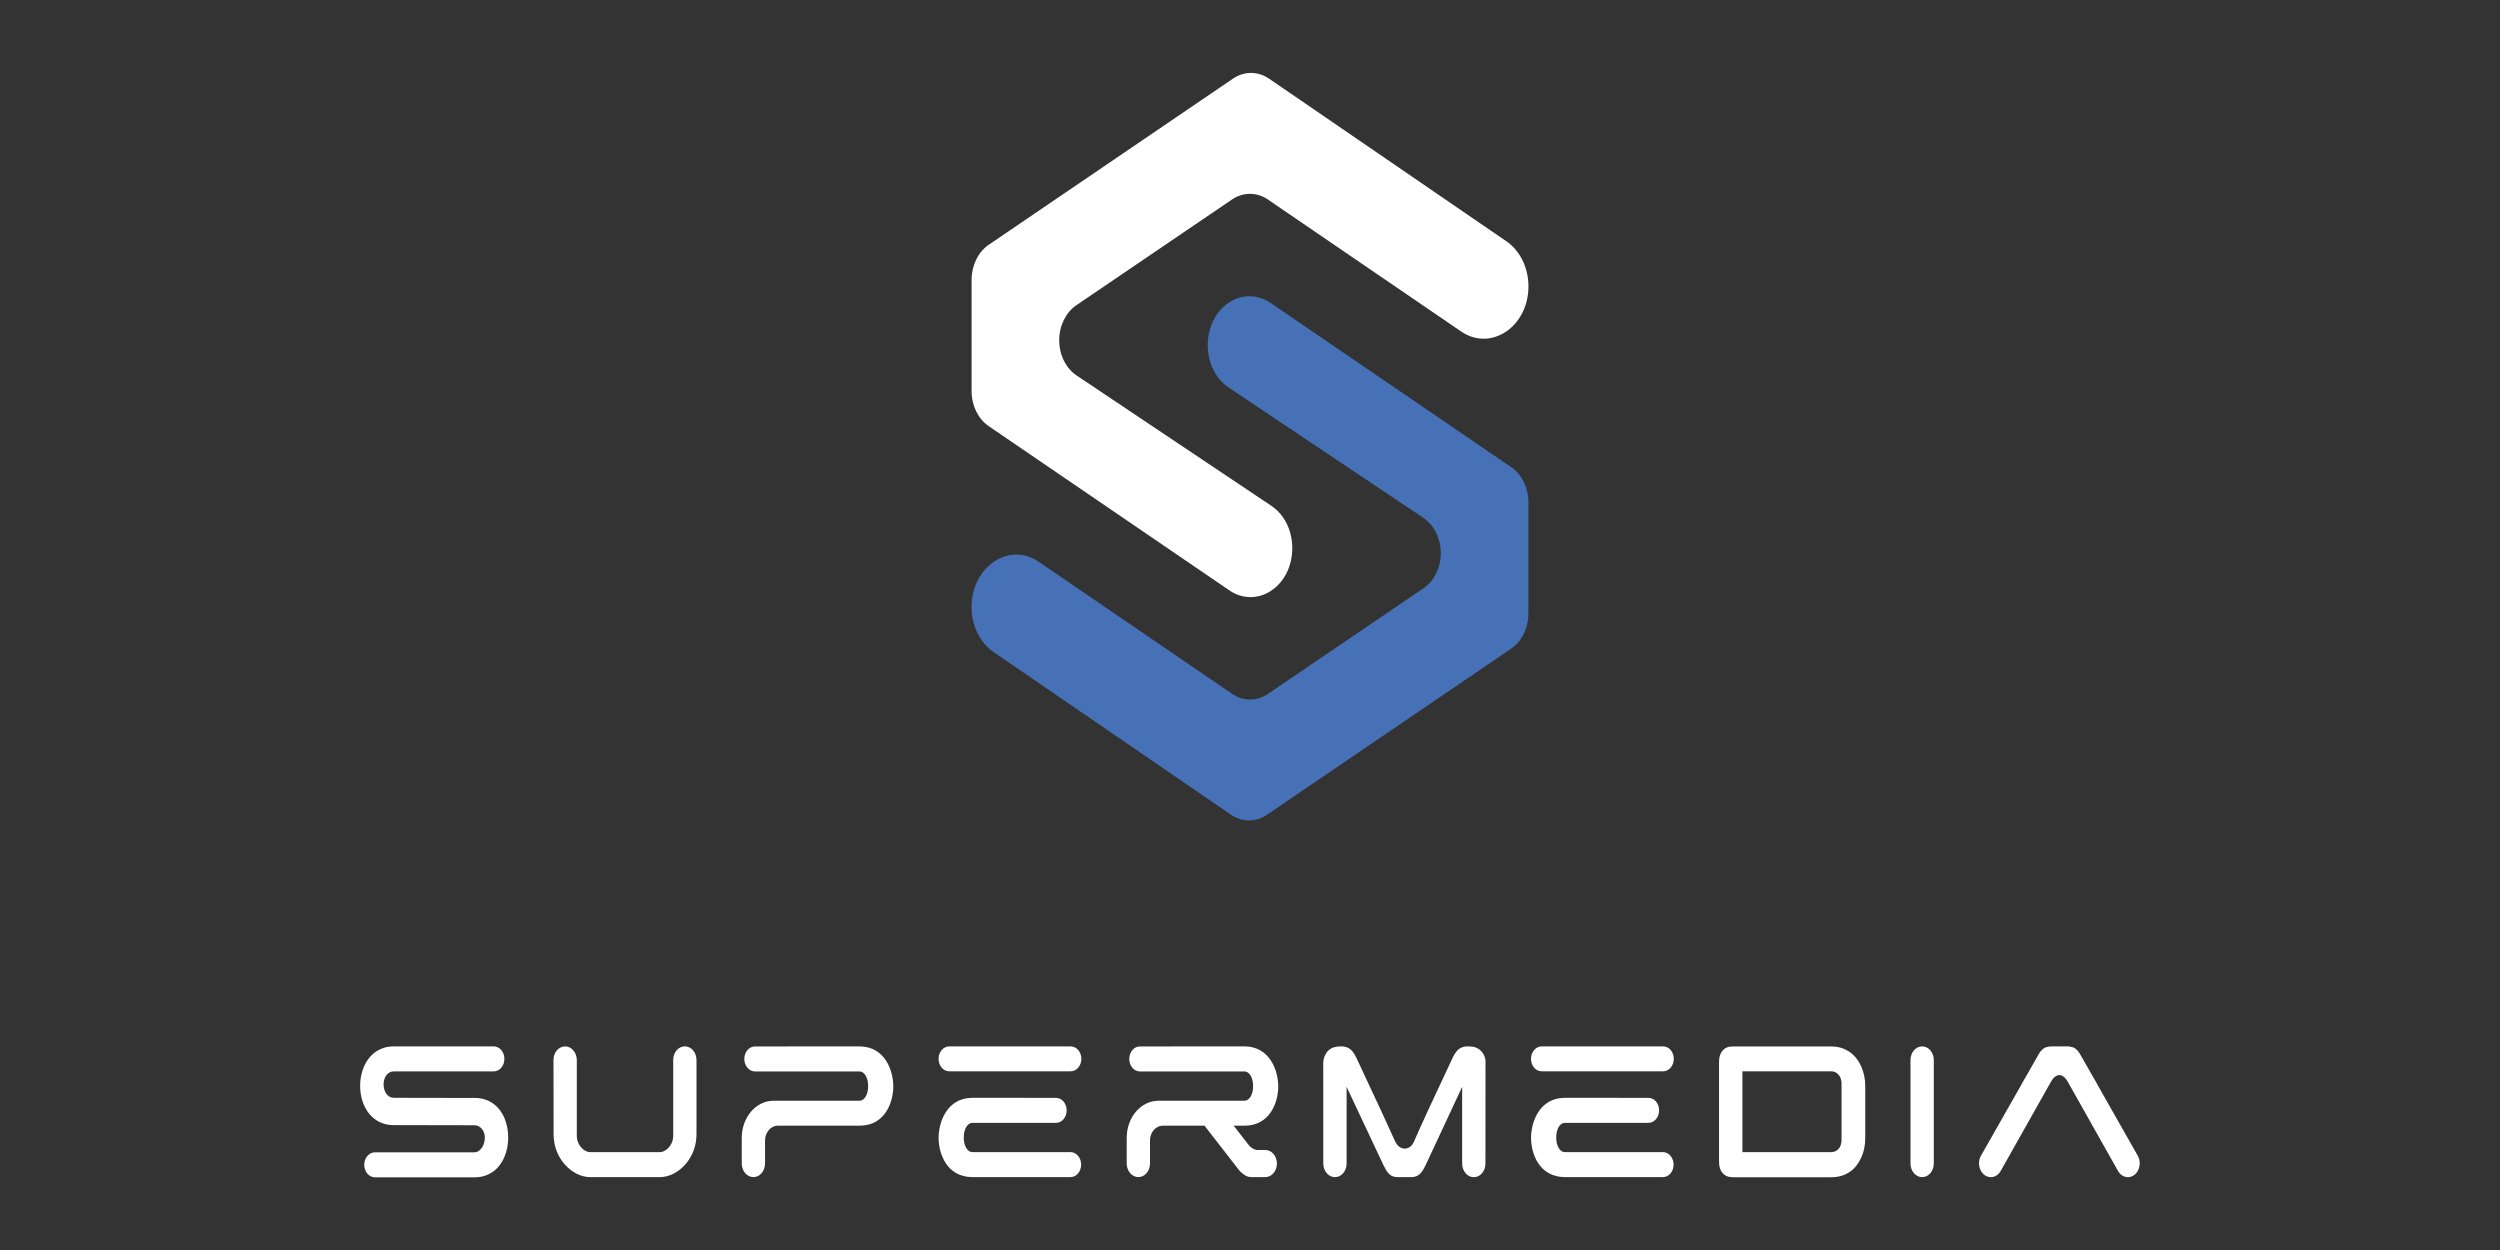 <?xml version="1.0" encoding="UTF-8"?> <svg xmlns="http://www.w3.org/2000/svg" xmlns:xlink="http://www.w3.org/1999/xlink" version="1.1" id="Calque_1" x="0px" y="0px" viewBox="0 0 500 250" style="enable-background:new 0 0 500 250;" xml:space="preserve"><rect x="0" y="0" width="500" height="250" fill="#333333" stroke="none"/> <style type="text/css"> .st0{fill:#FFFFFF;} .st1{fill:#4671B7;} </style> <g> <g> <path class="st0" d="M346.37,235.43c-0.38,0-0.73-0.07-1.05-0.21c-0.31-0.14-0.58-0.35-0.81-0.61c-0.23-0.26-0.4-0.58-0.52-0.95 c-0.12-0.37-0.18-0.77-0.18-1.22v-20.15c0-0.45,0.06-0.86,0.18-1.22c0.12-0.37,0.3-0.68,0.52-0.95c0.23-0.26,0.5-0.47,0.81-0.61 c0.31-0.14,0.66-0.21,1.05-0.21h19.91c0.75,0,1.44,0.1,2.06,0.31c0.62,0.21,1.18,0.5,1.69,0.86c0.5,0.37,0.94,0.8,1.32,1.3 c0.38,0.5,0.69,1.05,0.94,1.63c0.25,0.59,0.44,1.2,0.57,1.85c0.13,0.65,0.19,1.3,0.19,1.96v10.38c0,0.65-0.06,1.3-0.18,1.95 c-0.12,0.65-0.31,1.26-0.56,1.84c-0.25,0.58-0.56,1.12-0.93,1.62c-0.37,0.5-0.81,0.93-1.31,1.29c-0.5,0.36-1.07,0.65-1.7,0.85 c-0.63,0.2-1.33,0.31-2.09,0.31H346.37z M368.32,216.69c0-0.31-0.05-0.6-0.14-0.89c-0.09-0.29-0.22-0.55-0.4-0.78 c-0.18-0.23-0.4-0.41-0.66-0.55c-0.26-0.14-0.57-0.21-0.91-0.21h-17.73v16.16h17.73c0.36,0,0.68-0.07,0.94-0.21 c0.27-0.14,0.49-0.32,0.66-0.55s0.3-0.49,0.38-0.78c0.08-0.29,0.12-0.58,0.12-0.88V216.69z"></path> <path class="st0" d="M384.43,209.28L384.43,209.28c1.29,0,2.33,1.22,2.33,2.73v20.69c0,1.51-1.04,2.73-2.33,2.73l0,0 c-1.29,0-2.33-1.22-2.33-2.73v-20.69C382.09,210.5,383.14,209.28,384.43,209.28z"></path> <path class="st0" d="M78.73,209.28h20.02c1.18,0,2.13,1.12,2.13,2.5l0,0c0,1.38-0.96,2.5-2.13,2.5H78.82 c-0.36,0-0.67,0.08-0.93,0.22c-0.26,0.15-0.48,0.35-0.66,0.6c-0.17,0.25-0.3,0.53-0.39,0.85c-0.09,0.31-0.13,0.64-0.12,0.97 c0,0.33,0.05,0.65,0.14,0.97c0.09,0.31,0.22,0.6,0.4,0.85c0.17,0.25,0.39,0.45,0.65,0.6c0.26,0.15,0.56,0.22,0.91,0.22l16.14,0.03 c0.75,0,1.43,0.1,2.06,0.31c0.62,0.21,1.18,0.49,1.67,0.86c0.5,0.36,0.93,0.8,1.3,1.29c0.37,0.5,0.68,1.04,0.92,1.63 c0.24,0.59,0.43,1.21,0.55,1.86c0.12,0.65,0.18,1.31,0.18,1.98c0,0.65-0.05,1.3-0.18,1.95c-0.12,0.65-0.31,1.26-0.55,1.85 c-0.24,0.59-0.55,1.13-0.92,1.64c-0.37,0.5-0.8,0.94-1.3,1.31c-0.5,0.37-1.06,0.66-1.68,0.87c-0.62,0.21-1.31,0.32-2.05,0.32 H74.98c-1.18,0-2.13-1.12-2.13-2.5l0,0c0-1.38,0.96-2.5,2.13-2.5h19.88c0.35,0,0.66-0.1,0.92-0.29c0.26-0.19,0.48-0.43,0.66-0.72 c0.18-0.29,0.31-0.61,0.4-0.95c0.09-0.34,0.13-0.67,0.13-0.98c0-0.28-0.04-0.57-0.13-0.86c-0.09-0.3-0.22-0.56-0.4-0.8 c-0.17-0.24-0.39-0.43-0.66-0.58c-0.26-0.15-0.57-0.23-0.92-0.23l-16.14-0.03c-0.89,0-1.7-0.15-2.41-0.44 c-0.72-0.29-1.34-0.69-1.88-1.2c-0.54-0.5-0.98-1.09-1.34-1.76c-0.36-0.67-0.62-1.38-0.8-2.14c-0.18-0.76-0.26-1.53-0.26-2.33 c0-0.79,0.09-1.57,0.27-2.33c0.18-0.76,0.45-1.47,0.81-2.14c0.36-0.67,0.8-1.26,1.34-1.76c0.53-0.5,1.16-0.9,1.87-1.19 C77.04,209.42,77.84,209.28,78.73,209.28z"></path> <path class="st0" d="M113.02,209.28c1.29,0,2.34,1.23,2.34,2.74v15.22c0,0.41,0.08,0.81,0.23,1.19c0.15,0.38,0.36,0.72,0.61,1.02 c0.25,0.3,0.54,0.53,0.87,0.71c0.33,0.18,0.67,0.27,1.02,0.27h13.82c0.35,0,0.69-0.09,1.02-0.27c0.33-0.18,0.62-0.42,0.87-0.71 c0.25-0.3,0.46-0.64,0.61-1.02c0.15-0.38,0.23-0.78,0.23-1.19V212c0-1.51,1.04-2.73,2.33-2.73l0,0c1.29,0,2.33,1.22,2.33,2.73 v14.77c0,1.2-0.19,2.31-0.58,3.34c-0.39,1.03-0.93,1.94-1.62,2.73c-0.33,0.38-0.7,0.73-1.09,1.05c-0.39,0.32-0.81,0.59-1.25,0.82 c-0.44,0.23-0.9,0.4-1.37,0.53c-0.48,0.12-0.97,0.19-1.47,0.19h-13.82c-0.51,0-1-0.06-1.47-0.19c-0.48-0.12-0.93-0.3-1.37-0.53 c-0.44-0.23-0.85-0.5-1.25-0.82c-0.39-0.32-0.76-0.67-1.09-1.05c-0.7-0.79-1.24-1.7-1.62-2.73c-0.39-1.03-0.58-2.14-0.58-3.34 l-0.02-14.76C110.68,210.51,111.73,209.28,113.02,209.28L113.02,209.28z"></path> <g> <path class="st0" d="M193.76,230.18c-0.23-0.17-0.41-0.39-0.56-0.66c-0.15-0.27-0.26-0.59-0.34-0.94 c-0.07-0.35-0.11-0.71-0.11-1.08c0-0.37,0.04-0.73,0.11-1.08c0.07-0.35,0.19-0.66,0.34-0.94c0.15-0.27,0.34-0.5,0.56-0.66 c0.23-0.17,0.49-0.25,0.79-0.25h16.65c1.18,0,2.13-1.12,2.13-2.5l0,0c0-1.38-0.95-2.5-2.13-2.5c-4.65,0-15.39-0.01-16.71-0.01 c-5.11,0-6.77,4.88-6.77,8.02c0,2.98,1.53,7.84,6.77,7.84h19.61c1.18,0,2.13-1.12,2.13-2.5l0,0c0-1.38-0.96-2.5-2.13-2.5h-19.54 C194.25,230.43,193.99,230.35,193.76,230.18z"></path> <path class="st0" d="M187.71,211.77L187.71,211.77c0,1.38,0.95,2.49,2.13,2.49h24.3c1.18,0,2.13-1.12,2.13-2.49l0,0 c0-1.38-0.95-2.49-2.13-2.49h-24.3C188.67,209.28,187.71,210.4,187.71,211.77z"></path> </g> <g> <path class="st0" d="M312.25,230.18c-0.23-0.17-0.41-0.39-0.56-0.66c-0.15-0.27-0.26-0.59-0.34-0.94 c-0.07-0.35-0.11-0.71-0.11-1.08c0-0.37,0.04-0.73,0.11-1.08c0.07-0.35,0.19-0.66,0.34-0.94c0.15-0.27,0.34-0.5,0.56-0.66 c0.23-0.17,0.49-0.25,0.79-0.25h16.65c1.18,0,2.13-1.12,2.13-2.5l0,0c0-1.38-0.95-2.5-2.13-2.5c-4.65,0-15.39-0.01-16.71-0.01 c-5.11,0-6.77,4.88-6.77,8.02c0,2.98,1.53,7.84,6.77,7.84h19.61c1.18,0,2.13-1.12,2.13-2.5l0,0c0-1.38-0.96-2.5-2.13-2.5h-19.54 C312.74,230.43,312.48,230.35,312.25,230.18z"></path> <path class="st0" d="M306.2,211.77L306.2,211.77c0,1.38,0.95,2.49,2.13,2.49h24.3c1.18,0,2.13-1.12,2.13-2.49l0,0 c0-1.38-0.95-2.49-2.13-2.49h-24.3C307.16,209.28,306.2,210.4,306.2,211.77z"></path> </g> <path class="st0" d="M296.89,211.27c-0.17-0.44-0.41-0.81-0.7-1.1s-0.63-0.51-1.01-0.66c-0.38-0.15-0.78-0.2-1.19-0.22 c-1.38-0.07-2.45,0.13-3.43,2.2c-3.91,8.29-6.74,14.42-7.76,16.83c-0.77,1.83-2.88,1.95-3.79-0.08 c-1.07-2.38-3.86-8.46-7.77-16.75c-0.97-2.06-2.05-2.26-3.43-2.2c-0.41,0.02-0.81,0.08-1.19,0.22c-0.38,0.15-0.72,0.37-1.01,0.66 s-0.52,0.66-0.7,1.1c-0.18,0.44-0.26,0.96-0.26,1.56l0.01,19.87c0,1.51,1.05,2.73,2.33,2.73l0,0c1.29,0,2.33-1.22,2.33-2.73 v-15.34l7.37,15.67c0.66,1.26,1.18,2.39,2.76,2.39l2.84,0c1.55,0,2.18-1.03,2.92-2.57l7.22-15.48v15.34 c0,1.51,1.05,2.73,2.33,2.73l0,0c1.29,0,2.33-1.22,2.33-2.73l0.01-19.87C297.16,212.23,297.07,211.71,296.89,211.27z"></path> <path class="st0" d="M419.32,216.64l0.02,0l-1.47-2.55l-1.78-3.13c-0.64-1.13-1.27-1.51-1.9-1.59c-0.19-0.06-0.39-0.09-0.62-0.09 l-1.69,0l-1.69,0c-0.22,0-0.42,0.04-0.62,0.09c-0.62,0.08-1.26,0.45-1.9,1.59l-1.78,3.13l-1.47,2.55l0.02,0l-8.24,14.49 c-1.04,1.84,0.08,4.3,1.97,4.3l0,0c0.79,0,1.54-0.47,1.97-1.24l9.96-17.68l0-0.01c0.04-0.07,0.08-0.14,0.1-0.17 c0.48-0.85,1.08-1.31,1.67-1.31c0.59,0,1.19,0.46,1.67,1.31c0.02,0.03,0.06,0.1,0.1,0.17l0,0.01l9.96,17.68 c0.44,0.78,1.18,1.24,1.97,1.24l0,0c1.89,0,3.01-2.46,1.97-4.3L419.32,216.64z"></path> <path class="st0" d="M171.89,209.28c-1.36,0-15.46,0.01-20.9,0.01c-1.18,0-2.13,1.12-2.13,2.5l0,0c0,1.38,0.96,2.5,2.13,2.5h20.84 c0.3,0,0.56,0.08,0.79,0.25c0.23,0.17,0.41,0.39,0.56,0.66c0.15,0.27,0.26,0.59,0.34,0.94c0.07,0.35,0.11,0.71,0.11,1.08 c0,0.37-0.04,0.73-0.11,1.08c-0.07,0.35-0.19,0.67-0.34,0.94c-0.15,0.27-0.34,0.49-0.56,0.66c-0.23,0.17-0.49,0.25-0.79,0.25h-3.3 v0l-13.84,0c-3.5,0-6.34,3.32-6.34,7.42v5.12c0,1.51,1.04,2.73,2.33,2.73l0,0c1.29,0,2.33-1.22,2.33-2.73v-4.58 c0-1.64,1.14-2.97,2.54-2.97h3.96v0h12.38c5.24,0,6.77-4.87,6.77-7.84C178.67,214.16,177,209.28,171.89,209.28z"></path> <path class="st0" d="M249.82,229.1c-0.73-0.94-1.82-2.33-3.09-3.96h2.15c5.24,0,6.77-4.87,6.77-7.84c0-3.14-1.67-8.02-6.77-8.02 c-1.36,0-15.46,0.01-20.9,0.01c-1.18,0-2.13,1.12-2.13,2.5l0,0c0,1.38,0.96,2.5,2.13,2.5h20.84c0.3,0,0.56,0.08,0.79,0.25 c0.23,0.17,0.41,0.39,0.56,0.66c0.15,0.27,0.26,0.59,0.34,0.94c0.07,0.35,0.11,0.71,0.11,1.08c0,0.37-0.04,0.73-0.11,1.08 c-0.07,0.35-0.19,0.67-0.34,0.94c-0.15,0.27-0.34,0.49-0.56,0.66c-0.23,0.17-0.49,0.25-0.79,0.25h-3.3v0l-13.84,0 c-3.5,0-6.34,3.32-6.34,7.42v5.12c0,1.51,1.05,2.73,2.33,2.73l0,0c1.29,0,2.33-1.22,2.33-2.73v-4.58c0-1.64,1.14-2.97,2.54-2.97 h3.96v0h4.4l7.08,9.1c0.86,0.83,1.48,1.17,2.22,1.17v0.01h2.86c1.28,0,2.32-1.21,2.32-2.71l0,0c0-1.5-1.04-2.71-2.32-2.71h-1.58 C250.88,229.99,250.11,229.48,249.82,229.1z"></path> </g> <g> <path class="st0" d="M305.69,57.27L305.69,57.27c0-3.71-1.68-7.15-4.42-9.02l-47.46-32.52c-2.22-1.52-4.97-1.53-7.2-0.01 l-48.84,33.22c-2.14,1.45-3.45,4.13-3.45,7.02v22.27c0,2.89,1.31,5.56,3.44,7.01l48.14,32.85c2.55,1.74,5.69,1.78,8.26,0.1l0,0 c5.69-3.7,5.74-13.26,0.09-17.04l-38.92-26.05c-2.16-1.45-3.49-4.13-3.49-7.05l0,0c0-2.89,1.32-5.57,3.45-7.02l31.11-21.13 c2.22-1.51,4.97-1.51,7.19,0.01l38.66,26.4C298.21,70.36,305.69,65.33,305.69,57.27z"></path> <path class="st1" d="M194.31,121.4L194.31,121.4c0,3.71,1.68,7.15,4.42,9.02l47.46,32.52c2.22,1.52,4.97,1.53,7.2,0.01 l48.84-33.22c2.14-1.45,3.45-4.13,3.45-7.02v-22.27c0-2.89-1.31-5.56-3.44-7.01l-48.14-32.85c-2.55-1.74-5.69-1.78-8.26-0.1l0,0 c-5.69,3.7-5.74,13.26-0.09,17.04l38.92,26.05c2.16,1.45,3.49,4.13,3.49,7.05l0,0c0,2.89-1.32,5.57-3.45,7.02l-31.11,21.13 c-2.22,1.51-4.97,1.51-7.19-0.01l-38.66-26.4C201.79,108.3,194.31,113.33,194.31,121.4z"></path> </g> </g> </svg> 